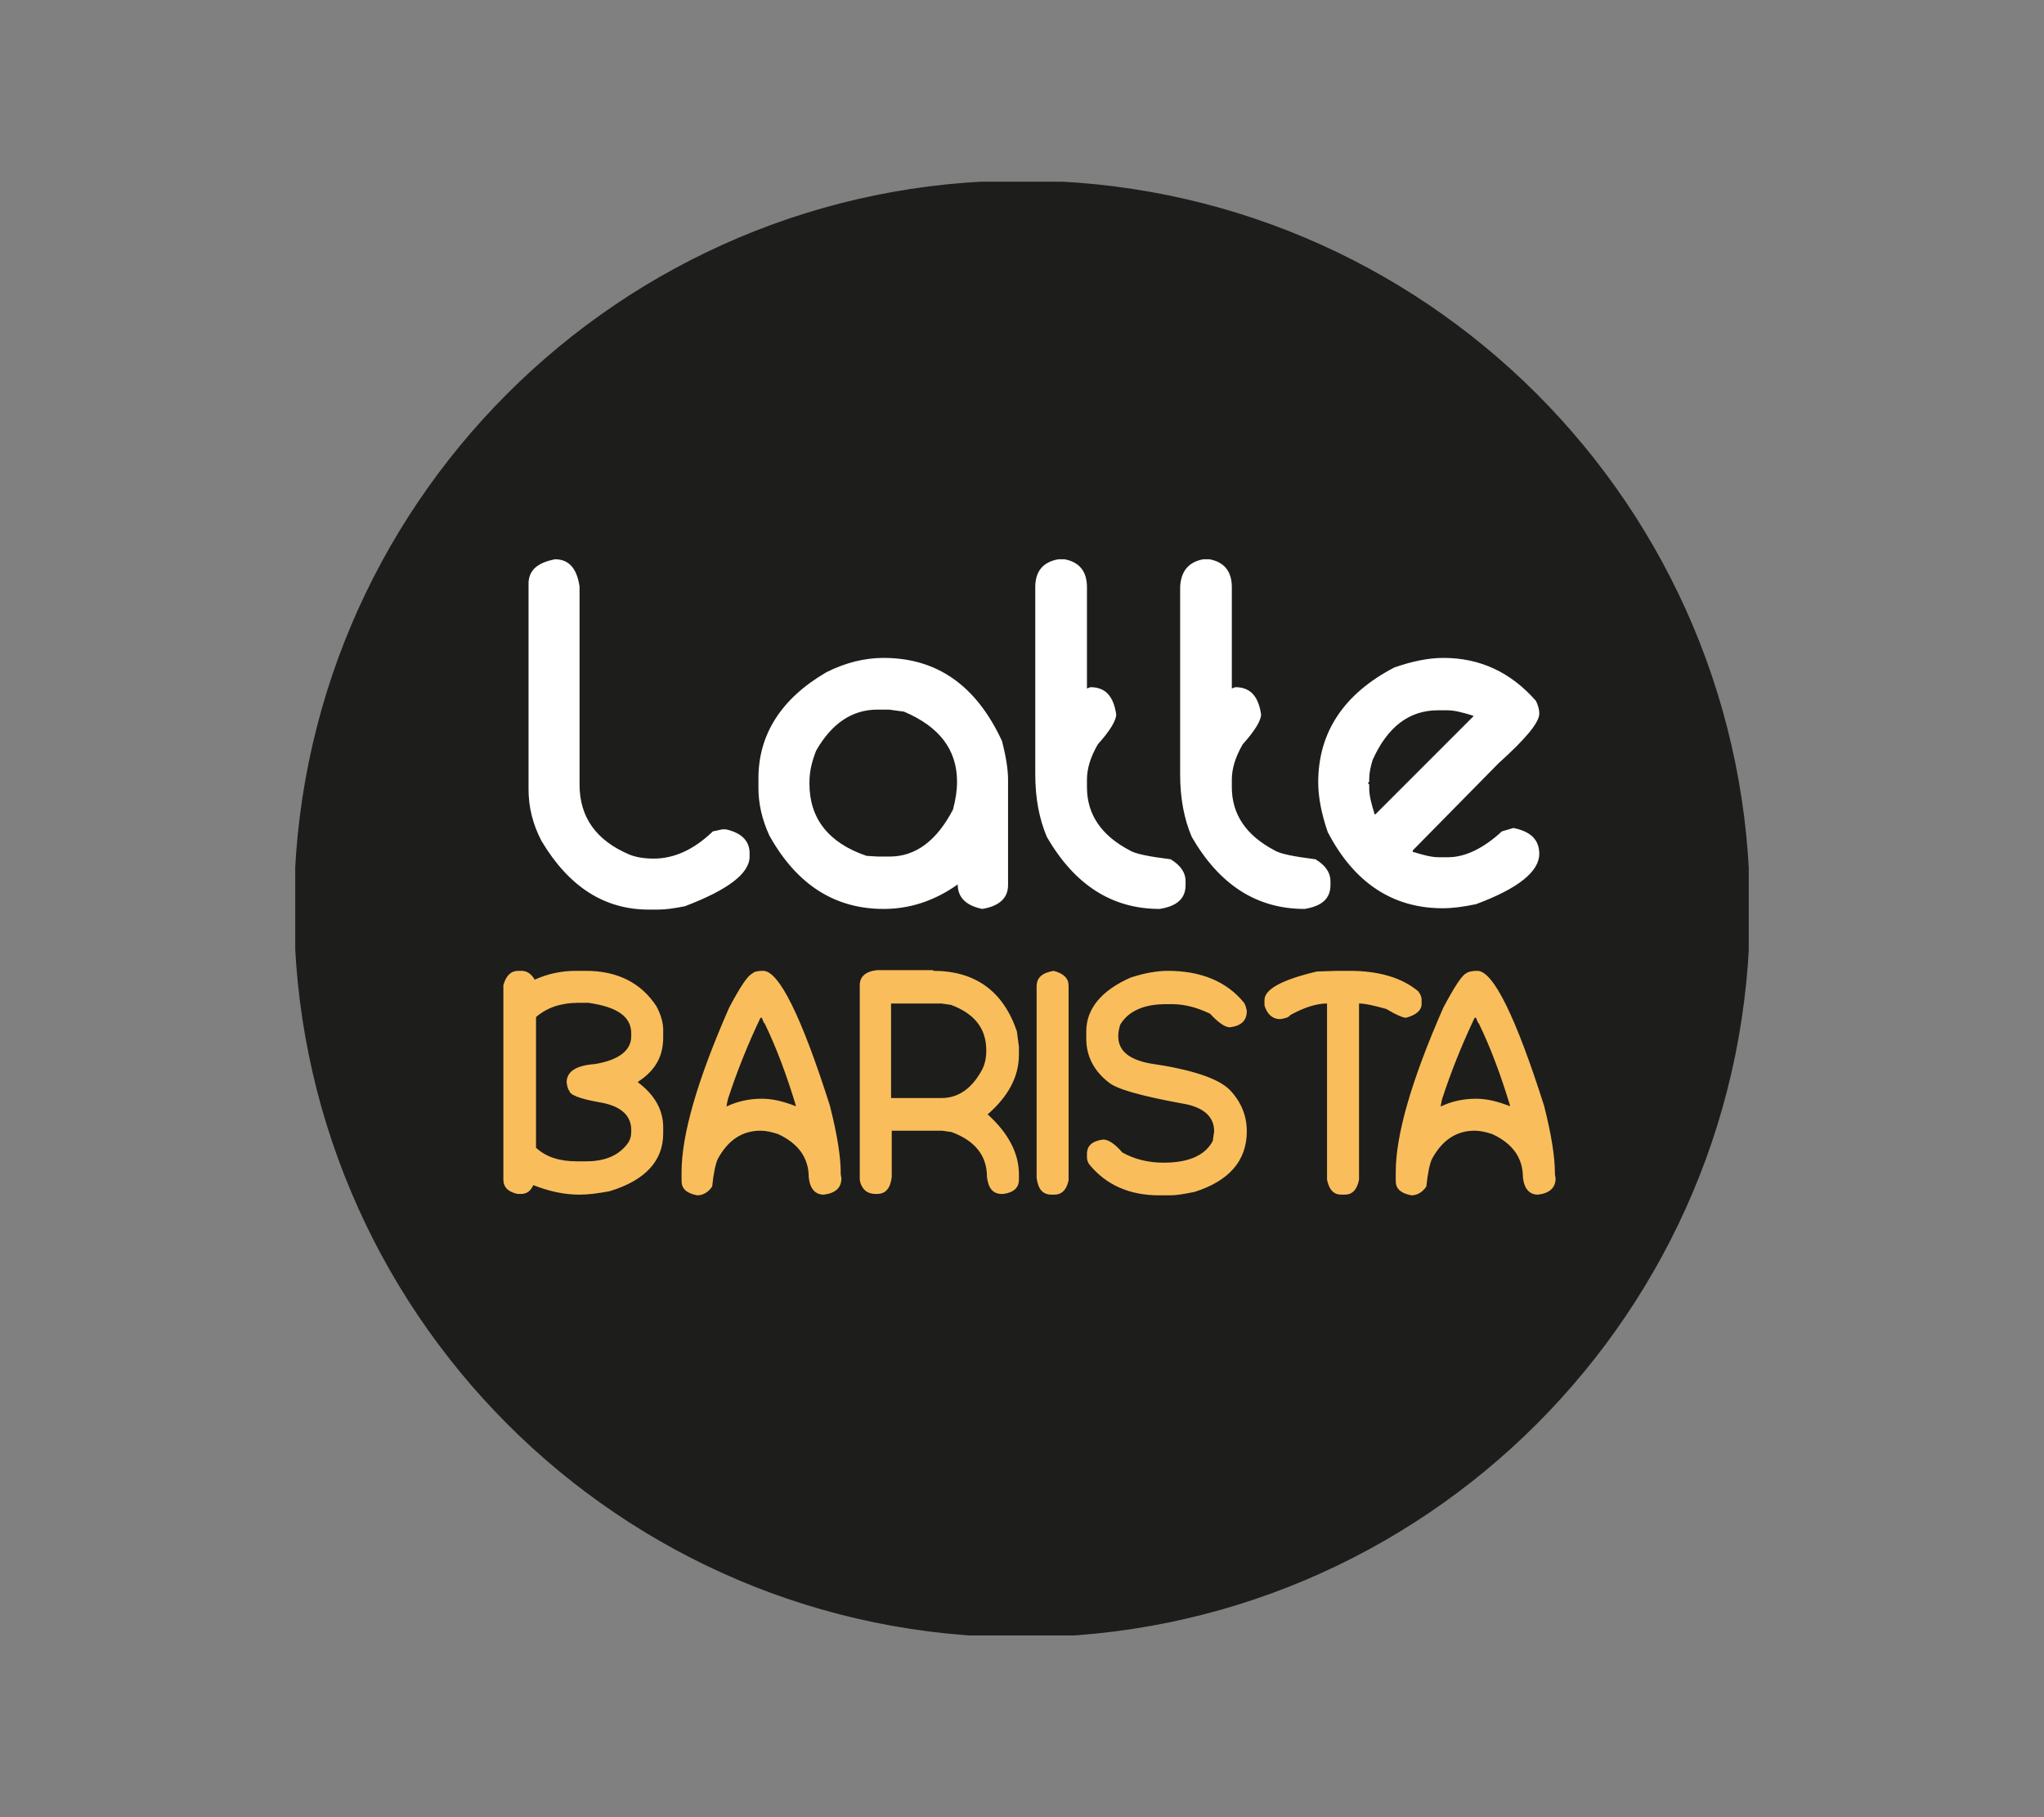 <?xml version="1.0" encoding="UTF-8"?> <svg xmlns="http://www.w3.org/2000/svg" width="180" height="160" viewBox="0 0 180 160" fill="none"><rect x="0" y="0" width="180" height="160" fill="#808080" stroke="none"/> <g clip-path="url(#clip0)"> <path fill-rule="evenodd" clip-rule="evenodd" d="M89.97 16.18C125.249 16.18 153.82 44.751 153.82 80.03C153.82 115.309 125.249 143.88 89.97 143.88C54.691 143.88 26.18 115.249 26.18 79.97C26.18 44.751 54.751 16.18 89.97 16.18Z" fill="#1D1D1B" stroke="#1D1D1B" stroke-width="0.567" stroke-miterlimit="22.926"></path> <path d="M45.646 85.481H45.945C46.365 85.481 46.784 85.72 47.083 86.259C48.281 85.72 49.479 85.481 50.737 85.481H51.576C54.331 85.481 56.427 86.499 57.805 88.595C58.224 89.374 58.404 90.093 58.404 90.692V91.35C58.404 93.028 57.685 94.285 56.188 95.244V95.304C57.625 96.382 58.404 97.7 58.404 99.257V99.796C58.404 102.192 56.847 103.929 53.672 104.887C52.714 105.067 51.815 105.187 51.037 105.187C49.659 105.187 48.341 104.887 46.964 104.348C46.724 104.887 46.365 105.127 45.885 105.127H45.586C44.747 104.947 44.328 104.528 44.328 103.869V86.738C44.568 85.9 44.987 85.481 45.646 85.481ZM47.203 89.554V101.054C48.102 101.892 49.3 102.252 50.797 102.252H51.636C53.313 102.252 54.571 101.713 55.349 100.575C55.529 100.275 55.589 99.976 55.589 99.616V99.496C55.589 98.179 54.63 97.34 52.714 97.041C51.037 96.741 50.138 96.382 50.138 96.022C50.078 96.022 49.958 95.783 49.899 95.304C49.899 94.345 50.737 93.806 52.414 93.686C54.511 93.327 55.589 92.489 55.589 91.231V90.991C55.589 89.494 54.331 88.655 51.815 88.296H50.917C49.419 88.296 48.161 88.715 47.203 89.554ZM67.209 85.481C68.586 85.481 70.563 89.434 73.079 97.34C73.738 99.916 74.037 101.892 74.037 103.27V103.39L74.097 103.749C74.097 104.588 73.558 105.067 72.54 105.187C71.821 105.187 71.342 104.707 71.222 103.689C71.222 101.952 70.323 100.694 68.526 99.856C67.987 99.676 67.448 99.556 66.969 99.556C65.352 99.556 64.094 100.395 63.196 102.072C63.016 102.491 62.836 103.27 62.717 104.468C62.357 105.007 61.878 105.247 61.399 105.247C60.44 105.067 60.021 104.648 60.021 103.989V103.21C60.021 99.916 61.399 95.124 64.214 88.715C65.172 86.918 65.831 85.9 66.25 85.72C66.43 85.54 66.73 85.481 67.209 85.481ZM66.969 89.613C65.831 92.009 64.873 94.405 64.094 96.801L63.974 97.4H64.034C64.933 96.981 65.951 96.741 67.089 96.741C68.047 96.741 69.006 96.981 70.084 97.4V97.34C69.305 94.765 68.407 92.309 67.329 90.093C67.269 90.093 67.209 89.913 67.089 89.613H66.969V89.613ZM82.183 85.481C85.897 85.481 88.353 87.278 89.55 90.811L89.73 92.189V92.848C89.73 94.765 88.832 96.502 86.975 98.119C88.772 99.736 89.73 101.533 89.73 103.39V103.869C89.73 104.588 89.251 105.007 88.353 105.127H88.233C87.454 105.127 87.035 104.648 86.915 103.629C86.915 101.773 85.897 100.455 83.8 99.676L82.962 99.556H78.529V103.629C78.409 104.648 77.99 105.127 77.212 105.127H77.152C76.433 105.127 76.014 104.827 75.774 104.168L75.714 103.869V86.738C75.714 86.02 76.193 85.54 77.212 85.421H82.183V85.481ZM78.469 88.356V96.681H82.902C84.399 96.681 85.597 95.843 86.496 94.166C86.735 93.686 86.855 93.147 86.855 92.489C86.855 90.572 85.837 89.254 83.74 88.475L82.902 88.356H78.469ZM92.785 85.481C93.683 85.72 94.103 86.139 94.103 86.798V103.929C93.923 104.767 93.504 105.187 92.845 105.187H92.605C91.826 105.187 91.407 104.707 91.287 103.689V86.858C91.287 86.079 91.767 85.66 92.785 85.481ZM102.848 85.481C105.783 85.481 108.059 86.439 109.556 88.296C109.676 88.475 109.736 88.715 109.796 89.014C109.796 89.853 109.316 90.332 108.298 90.452C107.879 90.452 107.28 90.033 106.561 89.254C105.423 88.715 104.345 88.415 103.207 88.415H102.668C100.751 88.415 99.374 89.014 98.655 90.212C98.535 90.572 98.475 90.931 98.475 91.231C98.475 92.489 99.374 93.267 101.23 93.627C104.944 94.166 107.28 94.944 108.298 95.963C109.316 97.041 109.796 98.239 109.796 99.616C109.796 102.192 108.238 103.989 105.184 104.947C104.285 105.127 103.626 105.247 103.087 105.247H102.069C99.493 105.247 97.397 104.348 95.9 102.491C95.78 102.312 95.72 102.072 95.72 101.892V101.593C95.72 100.874 96.199 100.455 97.157 100.335C97.577 100.335 98.176 100.694 98.834 101.473C99.913 102.072 101.111 102.372 102.488 102.372C104.704 102.372 106.142 101.713 106.801 100.455L106.921 99.616C106.921 98.299 105.962 97.46 104.105 97.16C100.512 96.502 98.355 95.903 97.636 95.304C96.319 94.285 95.66 92.968 95.66 91.47V90.811C95.66 88.835 96.978 87.218 99.553 86.079C100.811 85.66 101.949 85.481 102.848 85.481ZM117.702 85.481H118.84C121.416 85.481 123.452 86.079 124.89 87.278C125.069 87.517 125.189 87.757 125.189 87.996V88.415C125.189 88.955 124.71 89.374 123.812 89.613C123.572 89.613 122.973 89.374 122.074 88.835C120.996 88.535 120.218 88.356 119.679 88.356V103.869C119.499 104.767 119.08 105.187 118.421 105.187H118.121C117.462 105.187 117.043 104.767 116.863 103.869V88.356C115.905 88.356 114.827 88.715 113.629 89.374C113.509 89.553 113.21 89.673 112.731 89.733C112.072 89.733 111.593 89.314 111.353 88.535V88.056C111.353 87.098 112.91 86.259 115.965 85.54L117.702 85.481ZM130.101 85.481C131.478 85.481 133.455 89.434 135.971 97.34C136.629 99.916 136.929 101.892 136.929 103.27V103.39L136.989 103.749C136.989 104.588 136.45 105.067 135.432 105.187C134.713 105.187 134.234 104.707 134.114 103.689C134.114 101.952 133.215 100.694 131.418 99.856C130.879 99.676 130.34 99.556 129.861 99.556C128.244 99.556 126.986 100.395 126.088 102.072C125.908 102.491 125.728 103.27 125.608 104.468C125.249 105.007 124.77 105.247 124.291 105.247C123.332 105.067 122.913 104.648 122.913 103.989V103.21C122.913 99.916 124.291 95.124 127.106 88.715C128.064 86.918 128.723 85.9 129.082 85.72C129.322 85.54 129.681 85.481 130.101 85.481ZM129.861 89.613C128.723 92.009 127.765 94.405 126.986 96.801L126.866 97.4H126.926C127.825 96.981 128.843 96.741 129.981 96.741C130.939 96.741 131.898 96.981 132.976 97.4V97.34C132.197 94.765 131.299 92.309 130.22 90.093C130.161 90.093 130.101 89.913 129.981 89.613H129.861V89.613Z" fill="#F9BE5B"></path> <path d="M48.881 49.243C50.079 49.243 50.798 50.022 51.037 51.639V69.069C51.037 71.944 52.475 73.98 55.41 75.238C56.009 75.478 56.727 75.598 57.566 75.598C59.363 75.598 61.1 74.819 62.777 73.202L63.616 73.022H63.915C65.293 73.322 66.011 74.04 66.011 75.118V75.418C66.011 76.915 64.095 78.353 60.321 79.79C59.423 79.97 58.644 80.09 57.925 80.09H57.147C53.194 80.09 50.079 78.053 47.683 74.04C46.904 72.543 46.545 71.046 46.545 69.488V51.279C46.605 50.201 47.324 49.542 48.881 49.243ZM77.811 57.928C82.483 57.928 85.957 60.324 88.233 65.235C88.593 66.613 88.772 67.751 88.772 68.65V77.934C88.772 79.072 87.994 79.79 86.496 80.03C85.059 79.731 84.34 79.012 84.34 77.874C82.303 79.311 80.147 80.03 77.811 80.03C73.499 80.03 70.144 77.874 67.749 73.561C67.09 72.124 66.79 70.746 66.79 69.368V68.53C66.79 64.696 68.767 61.522 72.78 59.186C74.457 58.347 76.134 57.928 77.811 57.928ZM71.282 68.889V69.009C71.282 72.064 72.96 74.22 76.314 75.358L77.332 75.418H78.35C80.626 75.418 82.483 74.04 83.921 71.285C84.16 70.387 84.28 69.608 84.28 68.829C84.28 66.014 82.723 63.978 79.608 62.66L78.29 62.48H77.272C75.056 62.48 73.259 63.678 71.881 66.074C71.522 66.972 71.282 67.871 71.282 68.889ZM93.205 49.243H93.744C95.061 49.483 95.72 50.321 95.72 51.699V60.623L96.02 60.504C97.338 60.504 98.056 61.282 98.296 62.9C98.296 63.438 97.757 64.337 96.679 65.535C96.02 66.673 95.72 67.691 95.72 68.65V69.308C95.72 71.704 96.978 73.561 99.494 74.879C99.973 75.178 101.171 75.418 103.088 75.657C103.986 76.197 104.405 76.856 104.405 77.574V77.934C104.405 79.132 103.627 79.79 102.129 80.03C97.937 80.03 94.642 77.934 92.186 73.681C91.528 72.124 91.168 70.327 91.168 68.17V51.699C91.168 50.321 91.827 49.483 93.205 49.243ZM105.963 49.243H106.502C107.82 49.483 108.478 50.321 108.478 51.699V60.623L108.778 60.504C110.096 60.504 110.814 61.282 111.054 62.9C111.054 63.438 110.515 64.337 109.437 65.535C108.778 66.673 108.478 67.691 108.478 68.65V69.308C108.478 71.704 109.736 73.561 112.252 74.879C112.731 75.178 113.929 75.418 115.846 75.657C116.744 76.197 117.164 76.856 117.164 77.574V77.934C117.164 79.132 116.385 79.79 114.887 80.03C110.695 80.03 107.4 77.934 104.945 73.681C104.286 72.124 103.926 70.327 103.926 68.17V51.699C103.986 50.321 104.645 49.483 105.963 49.243ZM127.106 57.928C130.341 57.928 133.036 59.186 135.252 61.702C135.432 62.061 135.552 62.42 135.552 62.84C135.552 63.618 134.354 65.056 131.958 67.212L124.411 74.879V74.999C125.369 75.298 126.088 75.478 126.687 75.478H127.526C129.023 75.478 130.64 74.699 132.258 73.202L133.276 72.902C134.773 73.202 135.552 73.921 135.552 75.178C135.552 76.736 133.695 78.233 129.982 79.611C128.843 79.85 127.885 79.97 127.047 79.97C122.674 79.97 119.26 77.754 116.924 73.262C116.385 71.704 116.085 70.207 116.085 68.889C116.085 64.517 118.302 61.102 122.794 58.767C124.351 58.227 125.789 57.928 127.106 57.928ZM120.578 68.53V68.829L120.458 68.949L120.578 69.069V69.428C120.578 70.027 120.757 70.746 121.057 71.704H121.117L129.742 63.079V63.019C128.784 62.72 128.065 62.54 127.466 62.54H126.627C124.112 62.54 122.195 63.978 120.877 66.913C120.697 67.511 120.578 68.051 120.578 68.53Z" fill="white"></path> </g> <defs> <clipPath id="clip0"> <rect x="26" y="16" width="128" height="128" fill="white"></rect> </clipPath> </defs> </svg> 